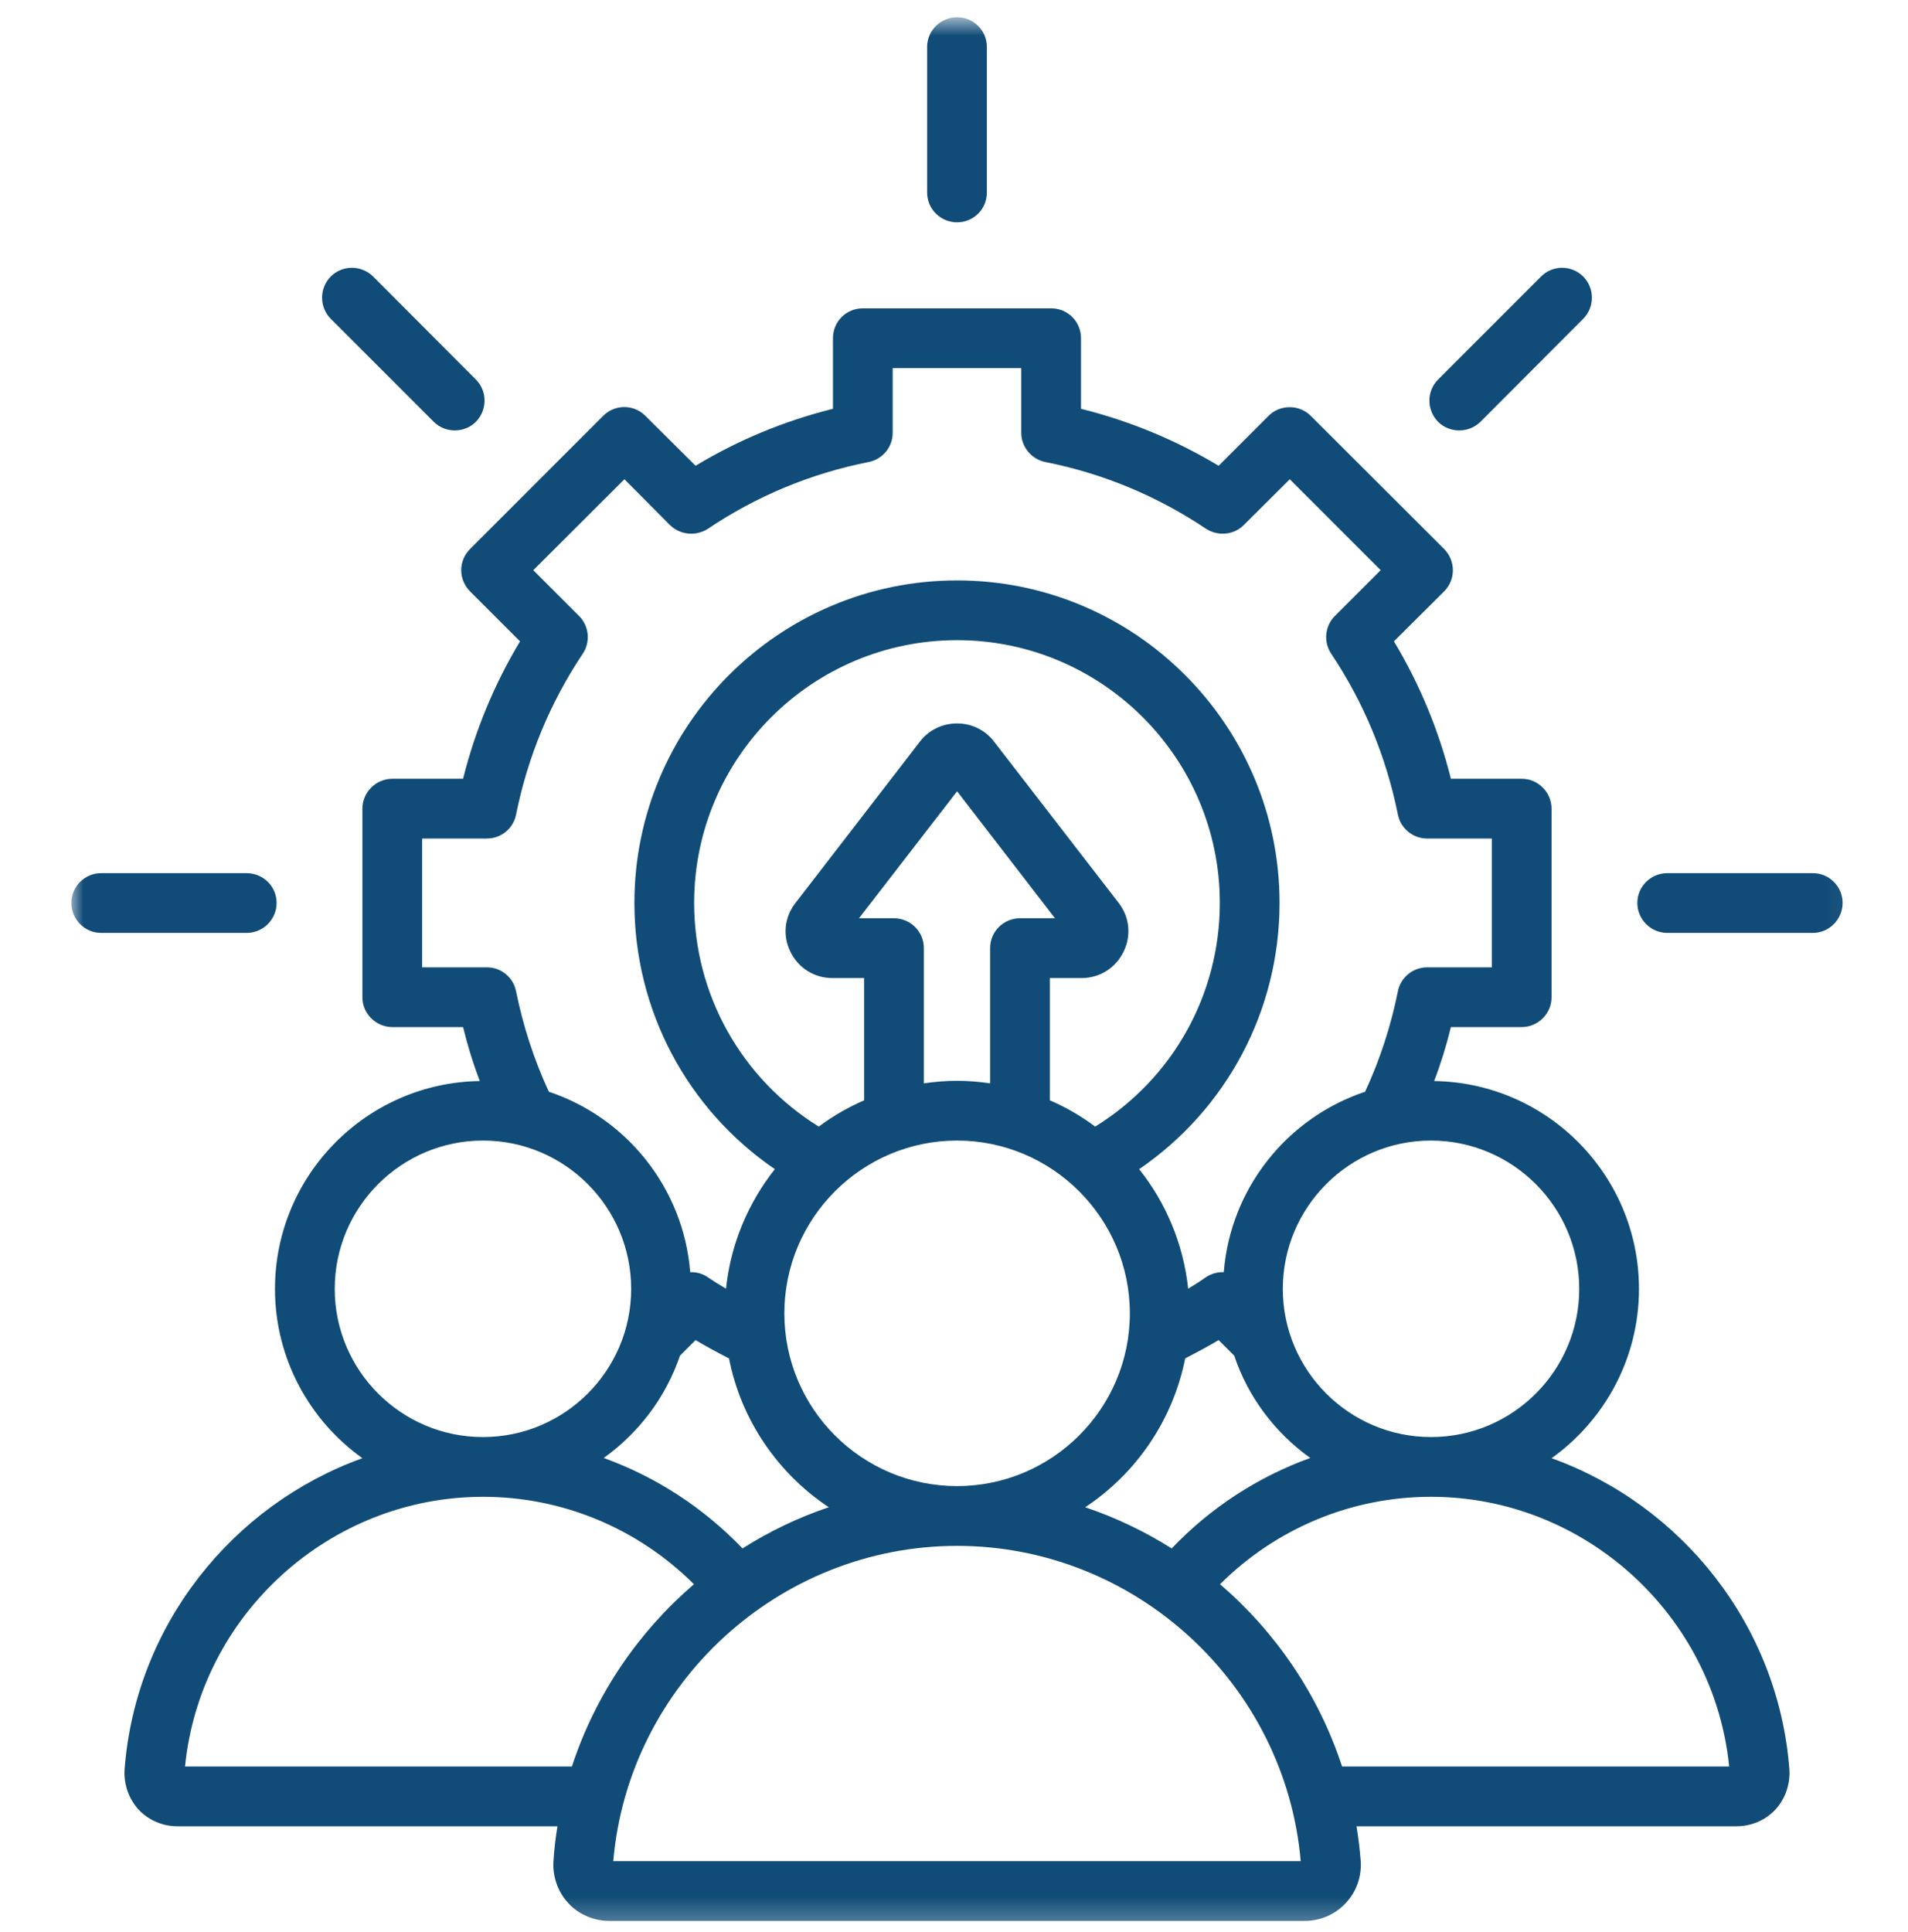 <svg xmlns="http://www.w3.org/2000/svg" width="80" height="81" viewBox="0 0 80 81" fill="none"><mask id="mask0_229_5976" style="mask-type:luminance" maskUnits="userSpaceOnUse" x="2" y="0" width="76" height="81"><path d="M3 0.75H77.941V80.75H3V0.75Z" fill="white"></path></mask><g mask="url(#mask0_229_5976)"><path d="M38.873 8.072V1.97C38.873 1.278 39.438 0.723 40.13 0.723C40.822 0.723 41.378 1.278 41.378 1.97V8.072C41.378 8.765 40.822 9.32 40.13 9.32C39.438 9.32 38.873 8.765 38.873 8.072ZM18.188 17.684C18.431 17.927 18.753 18.044 19.065 18.044C19.387 18.044 19.708 17.927 19.952 17.684C20.439 17.187 20.439 16.397 19.952 15.91L15.644 11.591C15.146 11.104 14.357 11.104 13.87 11.591C13.382 12.079 13.382 12.878 13.87 13.366L18.188 17.684ZM11.598 37.852C11.598 37.16 11.033 36.604 10.341 36.604H4.239C3.556 36.604 2.991 37.16 2.991 37.852C2.991 38.544 3.556 39.109 4.239 39.109H10.341C11.033 39.109 11.598 38.544 11.598 37.852ZM61.185 18.044C61.507 18.044 61.819 17.927 62.072 17.684L66.381 13.366C66.868 12.878 66.868 12.079 66.381 11.591C65.893 11.104 65.104 11.104 64.616 11.591L60.298 15.91C59.811 16.397 59.811 17.187 60.298 17.684C60.542 17.927 60.864 18.044 61.185 18.044ZM76.011 36.604H69.909C69.217 36.604 68.652 37.16 68.652 37.852C68.652 38.544 69.217 39.109 69.909 39.109H76.011C76.694 39.109 77.259 38.544 77.259 37.852C77.259 37.16 76.694 36.604 76.011 36.604ZM75.027 74.182C75.066 74.796 74.852 75.41 74.442 75.859C74.023 76.307 73.428 76.56 72.814 76.56H56.877C56.955 77.038 57.013 77.516 57.052 78.003C57.101 78.646 56.877 79.299 56.428 79.777C55.99 80.255 55.356 80.528 54.703 80.528H25.547C24.894 80.528 24.261 80.255 23.822 79.777C23.383 79.299 23.159 78.646 23.208 78.003C23.237 77.516 23.296 77.038 23.373 76.56H7.436C6.822 76.56 6.227 76.307 5.808 75.859C5.399 75.41 5.184 74.796 5.223 74.182C5.681 68.129 9.746 63.089 15.195 61.13C12.982 59.55 11.53 56.958 11.53 54.033C11.53 49.267 15.371 45.387 20.118 45.319C19.835 44.578 19.601 43.818 19.416 43.057H16.453C15.761 43.057 15.195 42.492 15.195 41.809V33.904C15.195 33.212 15.761 32.647 16.453 32.647H19.416C19.923 30.619 20.722 28.689 21.804 26.886L19.708 24.79C19.474 24.556 19.338 24.234 19.338 23.903C19.338 23.571 19.474 23.25 19.708 23.016L25.294 17.43C25.781 16.943 26.571 16.943 27.058 17.43L29.164 19.526C30.957 18.444 32.887 17.645 34.925 17.138V14.175C34.925 13.482 35.48 12.927 36.172 12.927H44.078C44.77 12.927 45.325 13.482 45.325 14.175V17.138C47.363 17.645 49.293 18.444 51.096 19.526L53.192 17.43C53.426 17.196 53.738 17.07 54.079 17.07C54.401 17.07 54.722 17.196 54.956 17.43L60.552 23.016C61.039 23.513 61.039 24.302 60.552 24.79L58.446 26.886C59.528 28.689 60.327 30.619 60.834 32.647H63.798C64.49 32.647 65.055 33.212 65.055 33.904V41.809C65.055 42.492 64.49 43.057 63.798 43.057H60.834C60.649 43.818 60.415 44.578 60.132 45.319C64.88 45.387 68.72 49.267 68.72 54.033C68.72 56.958 67.268 59.55 65.055 61.13C70.504 63.089 74.569 68.129 75.027 74.182ZM59.996 47.814C56.575 47.814 53.787 50.602 53.787 54.033C53.787 57.455 56.575 60.243 59.996 60.243H60.006C63.427 60.243 66.215 57.455 66.215 54.033C66.215 50.602 63.427 47.814 59.996 47.814ZM54.937 61.12C53.465 60.067 52.334 58.576 51.749 56.831L51.096 56.178C50.638 56.451 50.16 56.704 49.693 56.948C49.176 59.541 47.636 61.773 45.501 63.186C46.778 63.615 47.996 64.2 49.127 64.912C50.765 63.196 52.753 61.909 54.937 61.12ZM34.749 63.186C32.624 61.773 31.074 59.541 30.567 56.948C30.09 56.704 29.622 56.451 29.164 56.178L28.511 56.831C27.916 58.576 26.785 60.067 25.313 61.12C27.497 61.909 29.485 63.196 31.133 64.912C32.254 64.2 33.472 63.615 34.749 63.186ZM40.13 62.299C44.117 62.299 47.373 59.053 47.373 55.057C47.373 51.07 44.117 47.814 40.13 47.814C36.133 47.814 32.887 51.07 32.887 55.057C32.887 59.053 36.133 62.299 40.13 62.299ZM51.145 37.852C51.145 31.779 46.203 26.837 40.13 26.837C34.047 26.837 29.105 31.779 29.105 37.852C29.105 41.702 31.094 45.221 34.33 47.229C34.915 46.791 35.558 46.42 36.231 46.128V41.001H34.895C34.145 41.001 33.472 40.581 33.141 39.899C32.809 39.226 32.887 38.447 33.355 37.852L38.58 31.077C38.95 30.6 39.516 30.327 40.13 30.327C40.734 30.327 41.3 30.6 41.67 31.077L46.905 37.852C47.363 38.447 47.441 39.226 47.109 39.899C46.778 40.581 46.105 41.001 45.355 41.001H44.019V46.128C44.702 46.42 45.335 46.791 45.92 47.229C49.166 45.221 51.145 41.702 51.145 37.852ZM38.736 39.743V45.416C39.194 45.348 39.652 45.309 40.13 45.309C40.598 45.309 41.066 45.348 41.514 45.416V39.743C41.514 39.051 42.08 38.495 42.772 38.495H44.234L40.13 33.173L36.016 38.495H37.479C38.171 38.495 38.736 39.051 38.736 39.743ZM20.41 40.552C21.015 40.552 21.521 40.971 21.638 41.556C21.931 43.008 22.389 44.422 23.013 45.767C26.259 46.849 28.657 49.793 28.939 53.331C29.193 53.322 29.456 53.39 29.68 53.546C29.924 53.712 30.177 53.867 30.441 54.023C30.636 52.142 31.377 50.417 32.488 49.013C28.823 46.508 26.6 42.365 26.6 37.852C26.6 30.395 32.673 24.332 40.13 24.332C47.587 24.332 53.65 30.395 53.65 37.852C53.65 42.365 51.428 46.508 47.763 49.013C48.883 50.417 49.615 52.142 49.819 54.023C50.073 53.867 50.326 53.712 50.57 53.536C50.794 53.39 51.057 53.322 51.311 53.331C51.593 49.793 53.991 46.849 57.237 45.767C57.861 44.422 58.319 43.008 58.612 41.556C58.729 40.971 59.245 40.552 59.84 40.552H62.55V35.152H59.84C59.245 35.152 58.729 34.733 58.612 34.148C58.124 31.73 57.189 29.459 55.814 27.402C55.483 26.905 55.551 26.242 55.97 25.823L57.89 23.903L54.079 20.091L52.149 22.012C51.73 22.431 51.067 22.489 50.57 22.168C48.513 20.793 46.252 19.848 43.834 19.37C43.249 19.253 42.82 18.736 42.82 18.142V15.432H37.43V18.142C37.43 18.736 37.011 19.253 36.416 19.37C33.999 19.848 31.727 20.793 29.68 22.168C29.183 22.489 28.52 22.431 28.091 22.012L26.181 20.091L22.36 23.903L24.28 25.823C24.699 26.242 24.767 26.905 24.436 27.402C23.062 29.459 22.126 31.73 21.638 34.148C21.521 34.733 21.015 35.152 20.41 35.152H17.7V40.552H20.41ZM20.244 60.243H20.254C23.676 60.243 26.464 57.455 26.464 54.033C26.464 50.602 23.676 47.814 20.254 47.814C16.823 47.814 14.035 50.602 14.035 54.033C14.035 57.455 16.823 60.243 20.244 60.243ZM29.096 66.413C26.746 64.073 23.588 62.748 20.254 62.748C13.821 62.748 8.391 67.69 7.758 74.055H23.978C24.962 71.053 26.756 68.421 29.096 66.413ZM54.537 78.022C53.894 70.595 47.597 64.805 40.13 64.805C32.653 64.805 26.356 70.595 25.713 78.022H54.537ZM72.502 74.055C71.859 67.69 66.43 62.748 60.006 62.748H59.996C56.662 62.748 53.504 64.073 51.155 66.413C53.494 68.421 55.288 71.053 56.272 74.055H72.502Z" fill="#104C77"></path></g></svg>